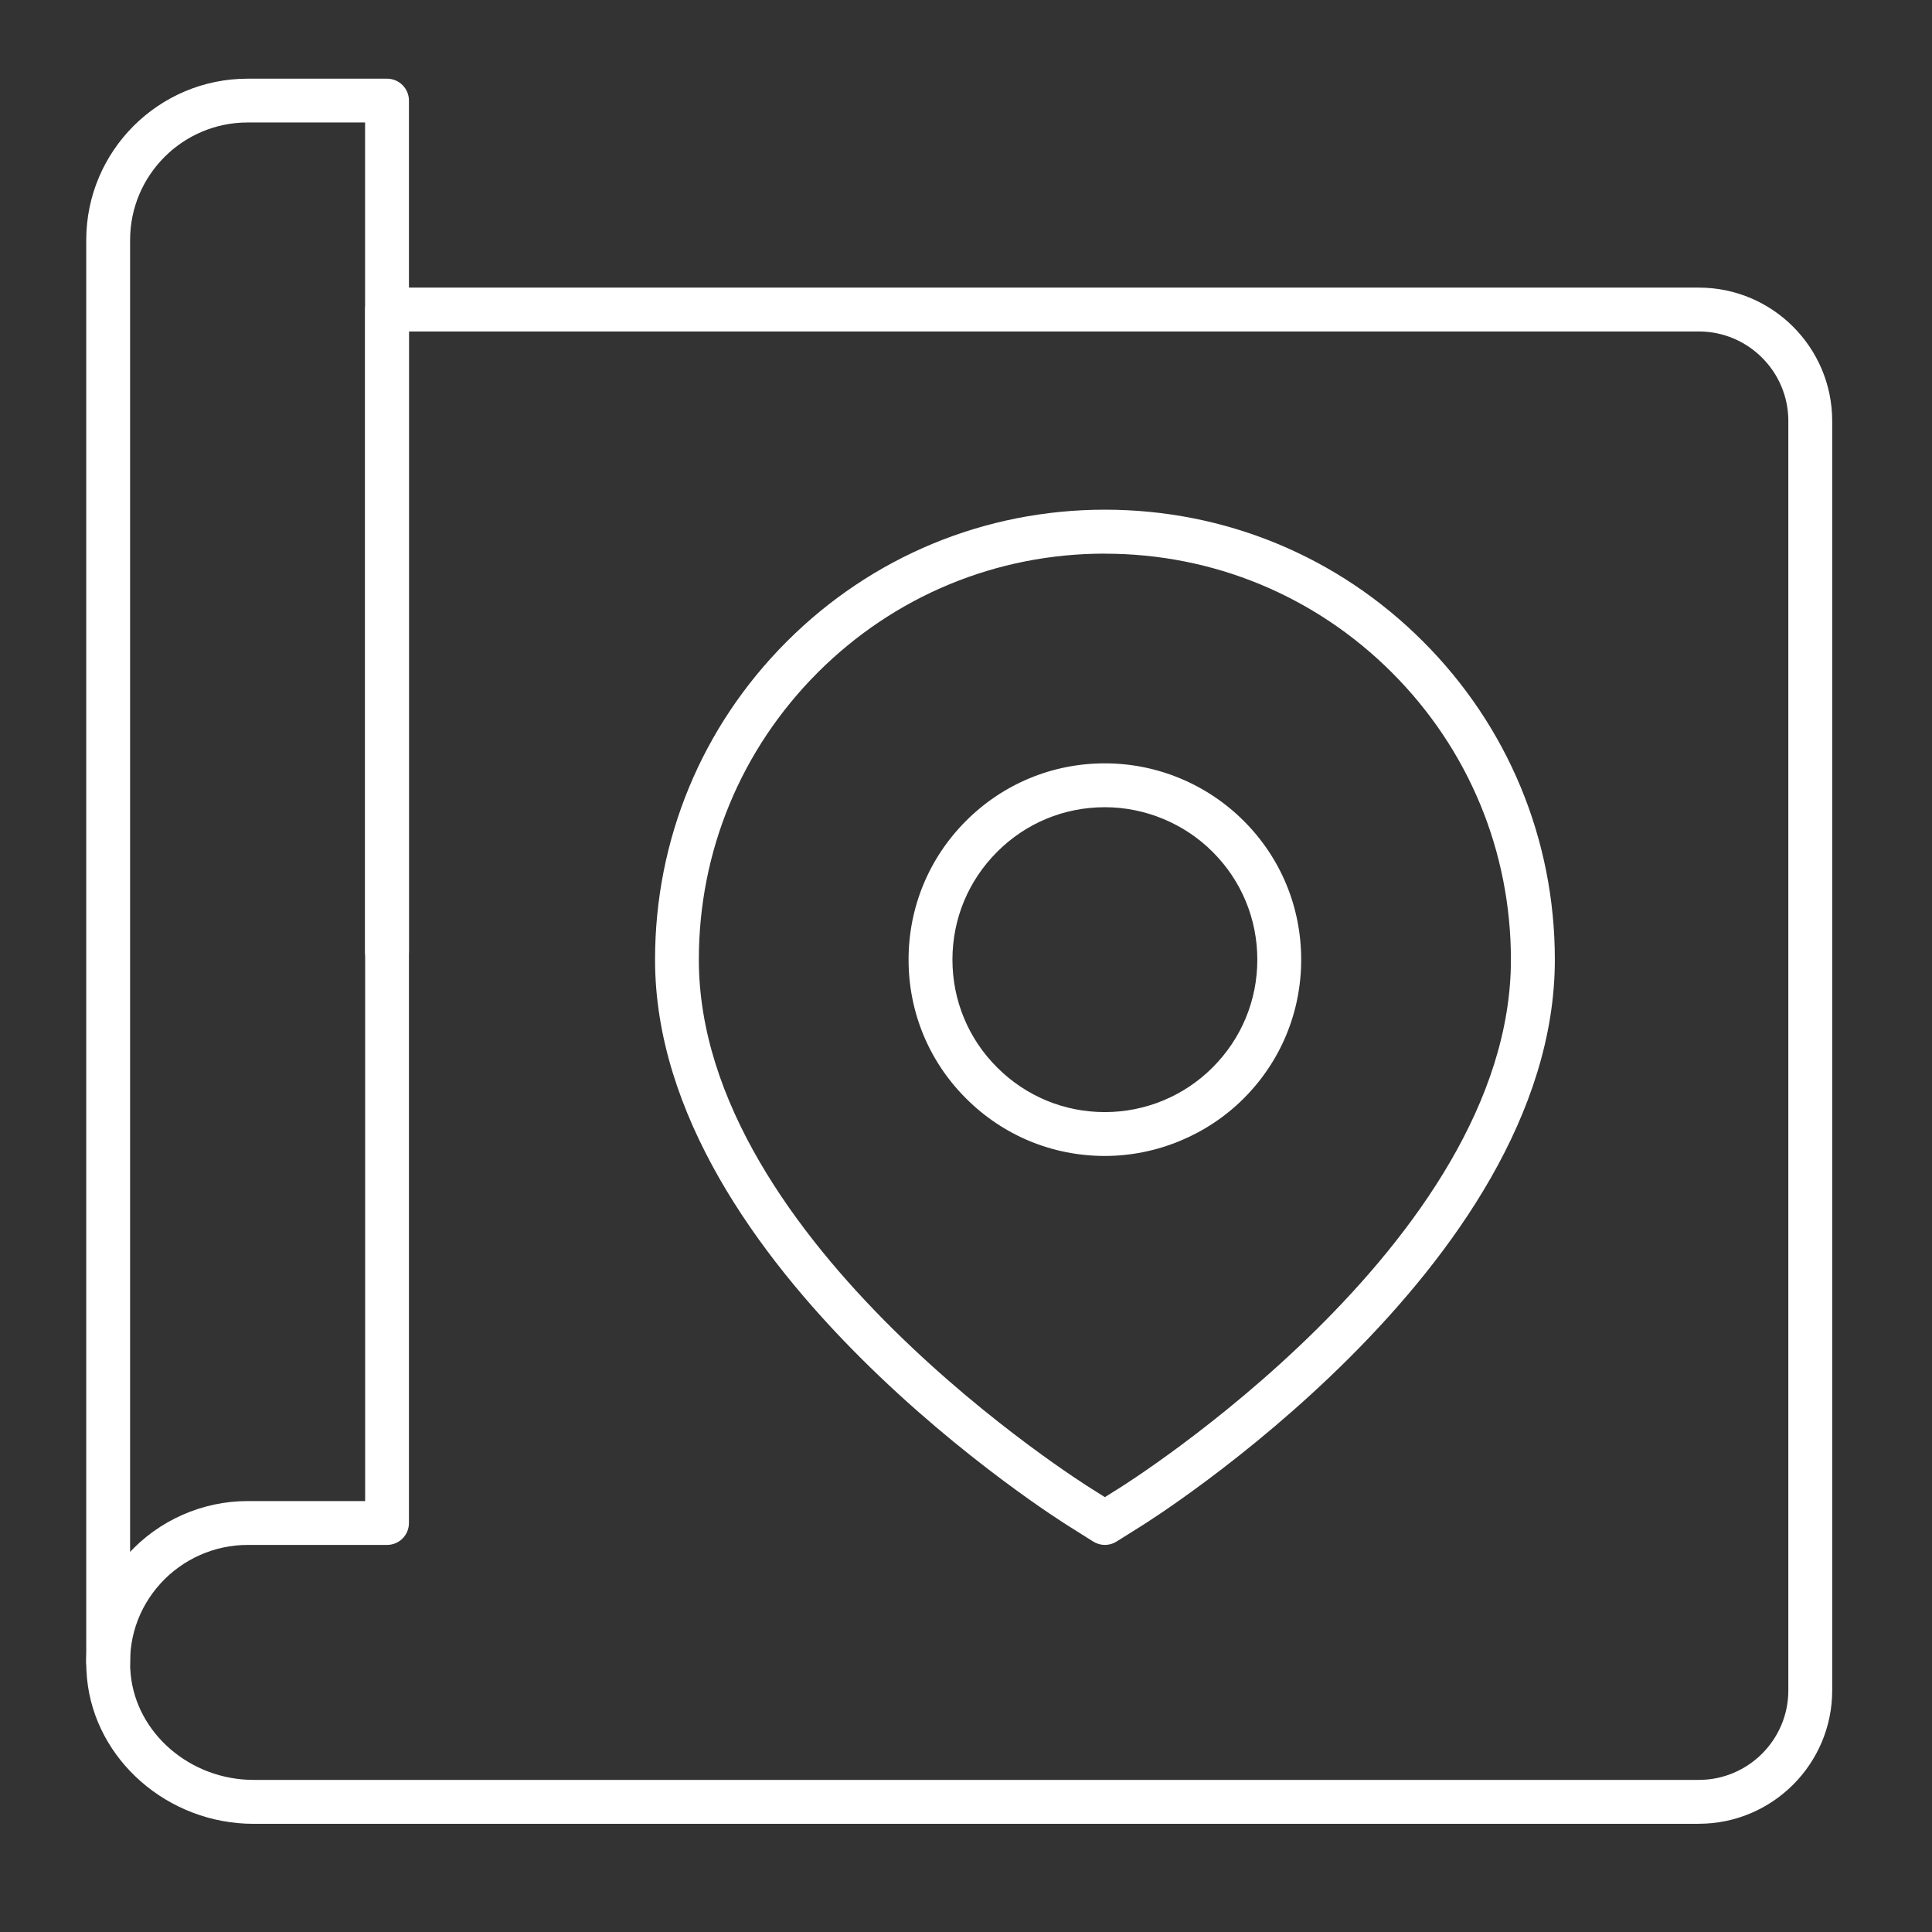 <?xml version="1.0" encoding="UTF-8"?><svg id="Calque_1" xmlns="http://www.w3.org/2000/svg" viewBox="0 0 286.3 286.3"><rect x="0" y="0" width="286.3" height="286.3" fill="#333333" stroke="none"/><defs><style>.cls-1{fill:#fff;}</style></defs><path class="cls-1" d="M251.75,270.27H37.58c-12.7,0-23.54-9.48-24.69-21.58-.65-6.83,1.52-13.37,6.11-18.42,4.53-4.98,10.98-7.83,17.7-7.83h17.41V45.87c0-1.8,1.45-3.25,3.25-3.25H251.75c10.9,0,19.76,8.86,19.76,19.76V250.5c0,10.9-8.86,19.76-19.76,19.76ZM36.69,228.94c-4.89,0-9.59,2.08-12.89,5.7-3.35,3.68-4.92,8.45-4.44,13.43,.84,8.8,8.84,15.69,18.22,15.69H251.75c7.31,0,13.26-5.95,13.26-13.26V62.38c0-7.31-5.95-13.26-13.26-13.26H60.6V225.69c0,1.8-1.45,3.25-3.25,3.25h-20.66Z"/><path class="cls-1" d="M16.03,249.6c-1.8,0-3.25-1.45-3.25-3.25V35.57c0-13.19,10.73-23.91,23.91-23.91h20.66c1.8,0,3.25,1.45,3.25,3.25v126.12c0,1.8-1.45,3.25-3.25,3.25s-3.25-1.45-3.25-3.25V18.15h-17.41c-9.6,0-17.41,7.81-17.41,17.41V246.35c0,1.8-1.45,3.25-3.25,3.25Z"/><path class="cls-1" d="M163.73,228.94c-.6,0-1.2-.17-1.73-.5l-3.73-2.35c-.58-.36-61.2-38.21-61.2-83.88,0-17.81,6.93-34.55,19.53-47.15,12.59-12.59,29.34-19.53,47.14-19.53s34.56,6.93,47.14,19.53c12.59,12.59,19.53,29.34,19.53,47.15,0,45.68-60.62,83.52-61.24,83.9l-3.71,2.33c-.53,.33-1.12,.5-1.73,.5Zm0-146.9c-16.07,0-31.19,6.26-42.55,17.62-11.36,11.37-17.62,26.48-17.62,42.55,0,42.09,57.56,78.01,58.14,78.37l2.03,1.28,2.01-1.26c.6-.37,58.16-36.29,58.16-78.38,0-16.07-6.26-31.18-17.63-42.55h0c-11.36-11.36-26.47-17.62-42.54-17.62Zm0,89.26c-7.78,0-15.08-3.03-20.57-8.52-5.5-5.49-8.52-12.79-8.52-20.57s3.03-15.08,8.52-20.57c5.49-5.49,12.8-8.52,20.57-8.52s15.15,3.11,20.57,8.52c5.5,5.49,8.52,12.79,8.52,20.57s-3.03,15.08-8.52,20.57h0c-5.41,5.41-12.9,8.52-20.57,8.52Zm0-51.68c-6.04,0-11.71,2.35-15.97,6.62-4.27,4.27-6.62,9.94-6.62,15.97s2.35,11.71,6.62,15.97c4.27,4.27,9.93,6.62,15.97,6.62s11.77-2.41,15.97-6.62h0c4.27-4.27,6.62-9.94,6.62-15.97s-2.35-11.71-6.62-15.97c-4.2-4.21-10.02-6.62-15.97-6.62Z"/></svg>